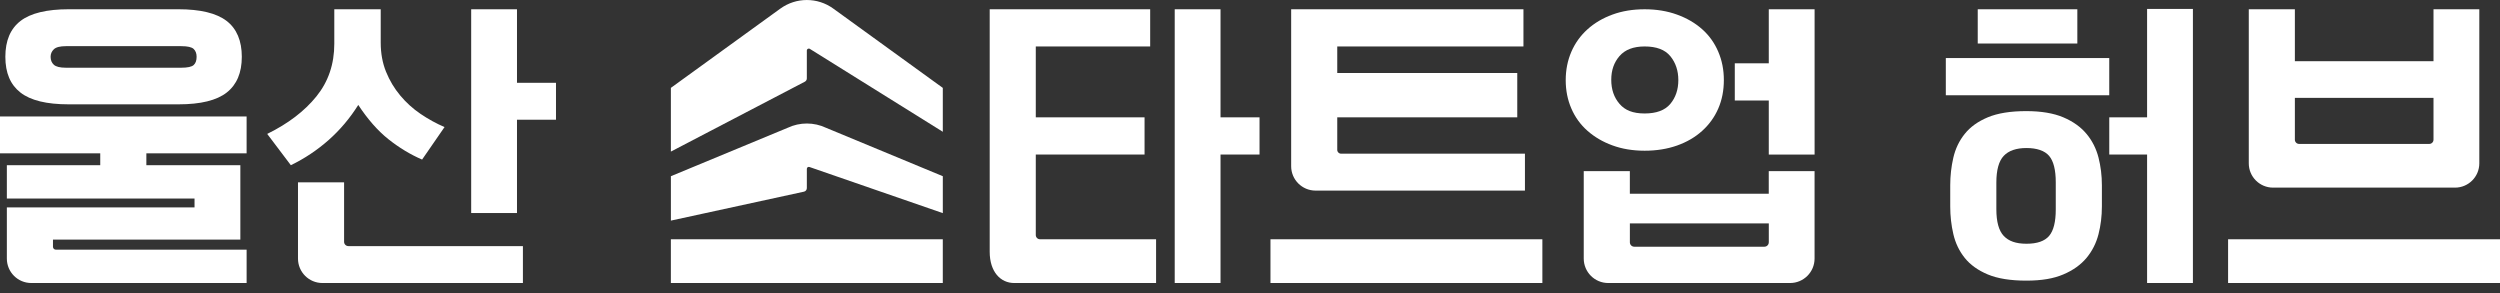 <svg width="213" height="25" viewBox="0 0 213 25" fill="none" xmlns="http://www.w3.org/2000/svg">
<rect x="0" y="0" width="213" height="25" fill="#333333" stroke="none"/>
<g id="LOGO" clip-path="url(#clip0_116_75)">
<path id="Vector" d="M0 13.066H8.541V14.074H0.584V16.916H16.574V17.672H0.584V22.034C0.584 23.182 1.516 24.113 2.666 24.113H21.012V21.271H4.755C4.622 21.271 4.513 21.162 4.513 21.029V20.413H20.478V14.074H12.47V13.066H21.011V9.921H0V13.066Z" fill="white"/>
<path id="Vector_2" d="M1.742 7.883C2.599 8.555 3.966 8.889 5.846 8.889H15.213C17.093 8.889 18.462 8.555 19.317 7.883C20.174 7.212 20.602 6.198 20.602 4.839C20.602 3.479 20.17 2.444 19.304 1.781C18.439 1.119 17.067 0.788 15.187 0.788H5.87C3.99 0.788 2.617 1.119 1.753 1.781C0.888 2.444 0.456 3.461 0.456 4.839C0.456 6.216 0.885 7.212 1.74 7.883H1.742ZM4.588 4.198C4.773 4.021 5.117 3.933 5.62 3.933H15.442C15.979 3.933 16.332 4.013 16.499 4.17C16.666 4.329 16.751 4.553 16.751 4.839C16.751 5.158 16.666 5.392 16.499 5.543C16.33 5.693 15.978 5.77 15.442 5.77H5.62C5.115 5.77 4.771 5.685 4.588 5.518C4.403 5.35 4.312 5.122 4.312 4.839C4.312 4.587 4.404 4.373 4.588 4.198Z" fill="white"/>
<path id="Vector_3" d="M29.316 20.603V15.532H25.389V22.034C25.389 23.182 26.321 24.113 27.47 24.113H44.552V20.968H29.682C29.48 20.968 29.316 20.804 29.316 20.603Z" fill="white"/>
<path id="Vector_4" d="M30.524 8.94C31.331 10.166 32.187 11.139 33.092 11.86C34 12.58 34.955 13.161 35.963 13.595L37.875 10.826C37.17 10.524 36.49 10.15 35.836 9.707C35.182 9.263 34.601 8.739 34.099 8.135C33.594 7.532 33.191 6.857 32.889 6.111C32.587 5.364 32.437 4.537 32.437 3.634V0.79H28.482V3.734C28.482 5.462 27.975 6.956 26.959 8.213C25.943 9.472 24.545 10.537 22.766 11.409L24.78 14.075C25.954 13.506 27.029 12.789 28.005 11.926C28.979 11.062 29.818 10.067 30.523 8.943L30.524 8.94Z" fill="white"/>
<path id="Vector_5" d="M44.047 0.79H40.145V18.15H44.047V10.2H47.37V7.055H44.047V0.79Z" fill="white"/>
<path id="Vector_6" d="M131.41 20.387H108.244V24.113H131.41V20.387Z" fill="white"/>
<path id="Vector_7" d="M177.771 11.407C177.284 10.82 176.625 10.348 175.794 9.996C174.963 9.644 173.909 9.467 172.633 9.467C171.29 9.467 170.199 9.644 169.358 9.996C168.519 10.348 167.865 10.818 167.396 11.407C166.925 11.992 166.602 12.669 166.425 13.431C166.248 14.195 166.16 14.977 166.16 15.783V17.595C166.16 18.4 166.248 19.185 166.425 19.946C166.602 20.71 166.925 21.385 167.396 21.974C167.865 22.559 168.519 23.03 169.358 23.382C170.199 23.734 171.289 23.91 172.633 23.91C173.977 23.91 174.963 23.734 175.794 23.382C176.625 23.03 177.282 22.559 177.771 21.974C178.258 21.386 178.597 20.715 178.791 19.96C178.984 19.204 179.081 18.416 179.081 17.595V15.783C179.081 14.961 178.984 14.173 178.791 13.418C178.597 12.662 178.258 11.991 177.771 11.405V11.407ZM175.151 17.847C175.151 18.906 174.963 19.655 174.584 20.1C174.206 20.544 173.565 20.767 172.657 20.767C171.75 20.767 171.138 20.543 170.719 20.1C170.298 19.655 170.089 18.896 170.089 17.823V15.558C170.089 14.486 170.298 13.725 170.719 13.28C171.138 12.836 171.784 12.612 172.657 12.612C173.531 12.612 174.206 12.836 174.584 13.28C174.963 13.725 175.151 14.476 175.151 15.532V17.845V17.847Z" fill="white"/>
<path id="Vector_8" d="M182.932 9.997H179.709V13.168H182.932V24.113H186.836V0.761H182.932V9.997Z" fill="white"/>
<path id="Vector_9" d="M179.708 4.946H165.784V8.116H179.708V4.946Z" fill="white"/>
<path id="Vector_10" d="M176.989 0.79H168.503V3.708H176.989V0.79Z" fill="white"/>
<path id="Vector_11" d="M213 20.387H189.833V24.113H213V20.387Z" fill="white"/>
<path id="Vector_12" d="M137.378 12.387C138.201 12.69 139.117 12.841 140.123 12.841C141.13 12.841 142.049 12.693 142.88 12.401C143.711 12.106 144.424 11.693 145.021 11.154C145.617 10.617 146.075 9.984 146.393 9.256C146.711 8.524 146.872 7.717 146.872 6.828C146.872 5.939 146.713 5.147 146.393 4.399C146.075 3.655 145.617 3.016 145.021 2.487C144.425 1.958 143.711 1.543 142.88 1.243C142.049 0.941 141.13 0.79 140.123 0.79C139.117 0.79 138.201 0.941 137.378 1.243C136.555 1.544 135.845 1.963 135.251 2.5C134.655 3.038 134.198 3.676 133.878 4.412C133.56 5.152 133.399 5.957 133.399 6.829C133.399 7.702 133.558 8.507 133.878 9.243C134.196 9.983 134.654 10.615 135.251 11.143C135.847 11.671 136.555 12.087 137.378 12.387ZM137.984 4.776C138.454 4.231 139.167 3.958 140.123 3.958C141.13 3.958 141.86 4.234 142.313 4.787C142.766 5.342 142.994 6.021 142.994 6.826C142.994 7.631 142.766 8.307 142.313 8.85C141.86 9.394 141.13 9.668 140.123 9.668C139.117 9.668 138.453 9.396 137.984 8.85C137.513 8.305 137.279 7.623 137.279 6.8C137.279 5.978 137.513 5.319 137.984 4.772V4.776Z" fill="white"/>
<path id="Vector_13" d="M150.7 13.169H154.603V0.79H150.7V5.394H147.804V8.563H150.7V13.169Z" fill="white"/>
<path id="Vector_14" d="M150.7 16.504H138.863V14.578H134.935V22.029C134.935 23.18 135.868 24.113 137.021 24.113H152.515C153.668 24.113 154.601 23.179 154.601 22.029V14.578H150.698V16.504H150.7ZM150.7 20.645C150.7 20.853 150.533 21.02 150.325 21.02H139.24C139.032 21.02 138.865 20.853 138.865 20.645V19.031H150.702V20.645H150.7Z" fill="white"/>
<path id="Vector_15" d="M193.666 15.986H209.167C210.31 15.986 211.237 15.06 211.237 13.918V0.79H207.334V5.217H195.523V0.79H191.596V13.918C191.596 15.06 192.523 15.986 193.666 15.986ZM195.523 8.336H207.334V11.903C207.334 12.101 207.173 12.262 206.975 12.262H195.882C195.684 12.262 195.523 12.101 195.523 11.903V8.336Z" fill="white"/>
<path id="Vector_16" d="M103.989 0.79H100.086V24.113H103.989V13.169H107.312V9.997H103.989V0.79Z" fill="white"/>
<path id="Vector_17" d="M88.249 20.027V13.167H97.516V9.997H88.249V3.96H97.995V0.79H84.322V21.442C84.322 23.179 85.257 24.113 86.412 24.113H98.498V20.384H88.606C88.409 20.384 88.249 20.223 88.249 20.027Z" fill="white"/>
<path id="Vector_18" d="M112.086 16.238H129.925V13.092H114.252C114.077 13.092 113.934 12.95 113.934 12.774V9.996H129.271V6.221H113.934V3.958H129.798V0.79H110.007V14.161C110.007 15.31 110.939 16.239 112.086 16.239V16.238Z" fill="white"/>
<path id="Vector_19" d="M80.326 20.387H57.158V24.113H80.326V20.387Z" fill="white"/>
<path id="Vector_20" d="M66.492 0.728L57.159 7.486V12.915L68.575 6.959C68.677 6.905 68.742 6.798 68.742 6.683V4.305C68.742 4.174 68.886 4.094 68.999 4.164L80.327 11.228V7.488L70.994 0.73C69.651 -0.242 67.836 -0.242 66.493 0.73L66.492 0.728Z" fill="white"/>
<path id="Vector_21" d="M67.102 10.891L57.16 15.013V18.796L68.498 16.33C68.641 16.299 68.743 16.173 68.743 16.027V14.385C68.743 14.27 68.857 14.189 68.966 14.228L80.328 18.158V15.013L70.385 10.891C69.346 10.4 68.141 10.4 67.104 10.891H67.102Z" fill="white"/>
</g>
<defs>
<clipPath id="clip0_116_75">
<rect width="213" height="24.113" fill="white"/>
</clipPath>
</defs>
</svg>

